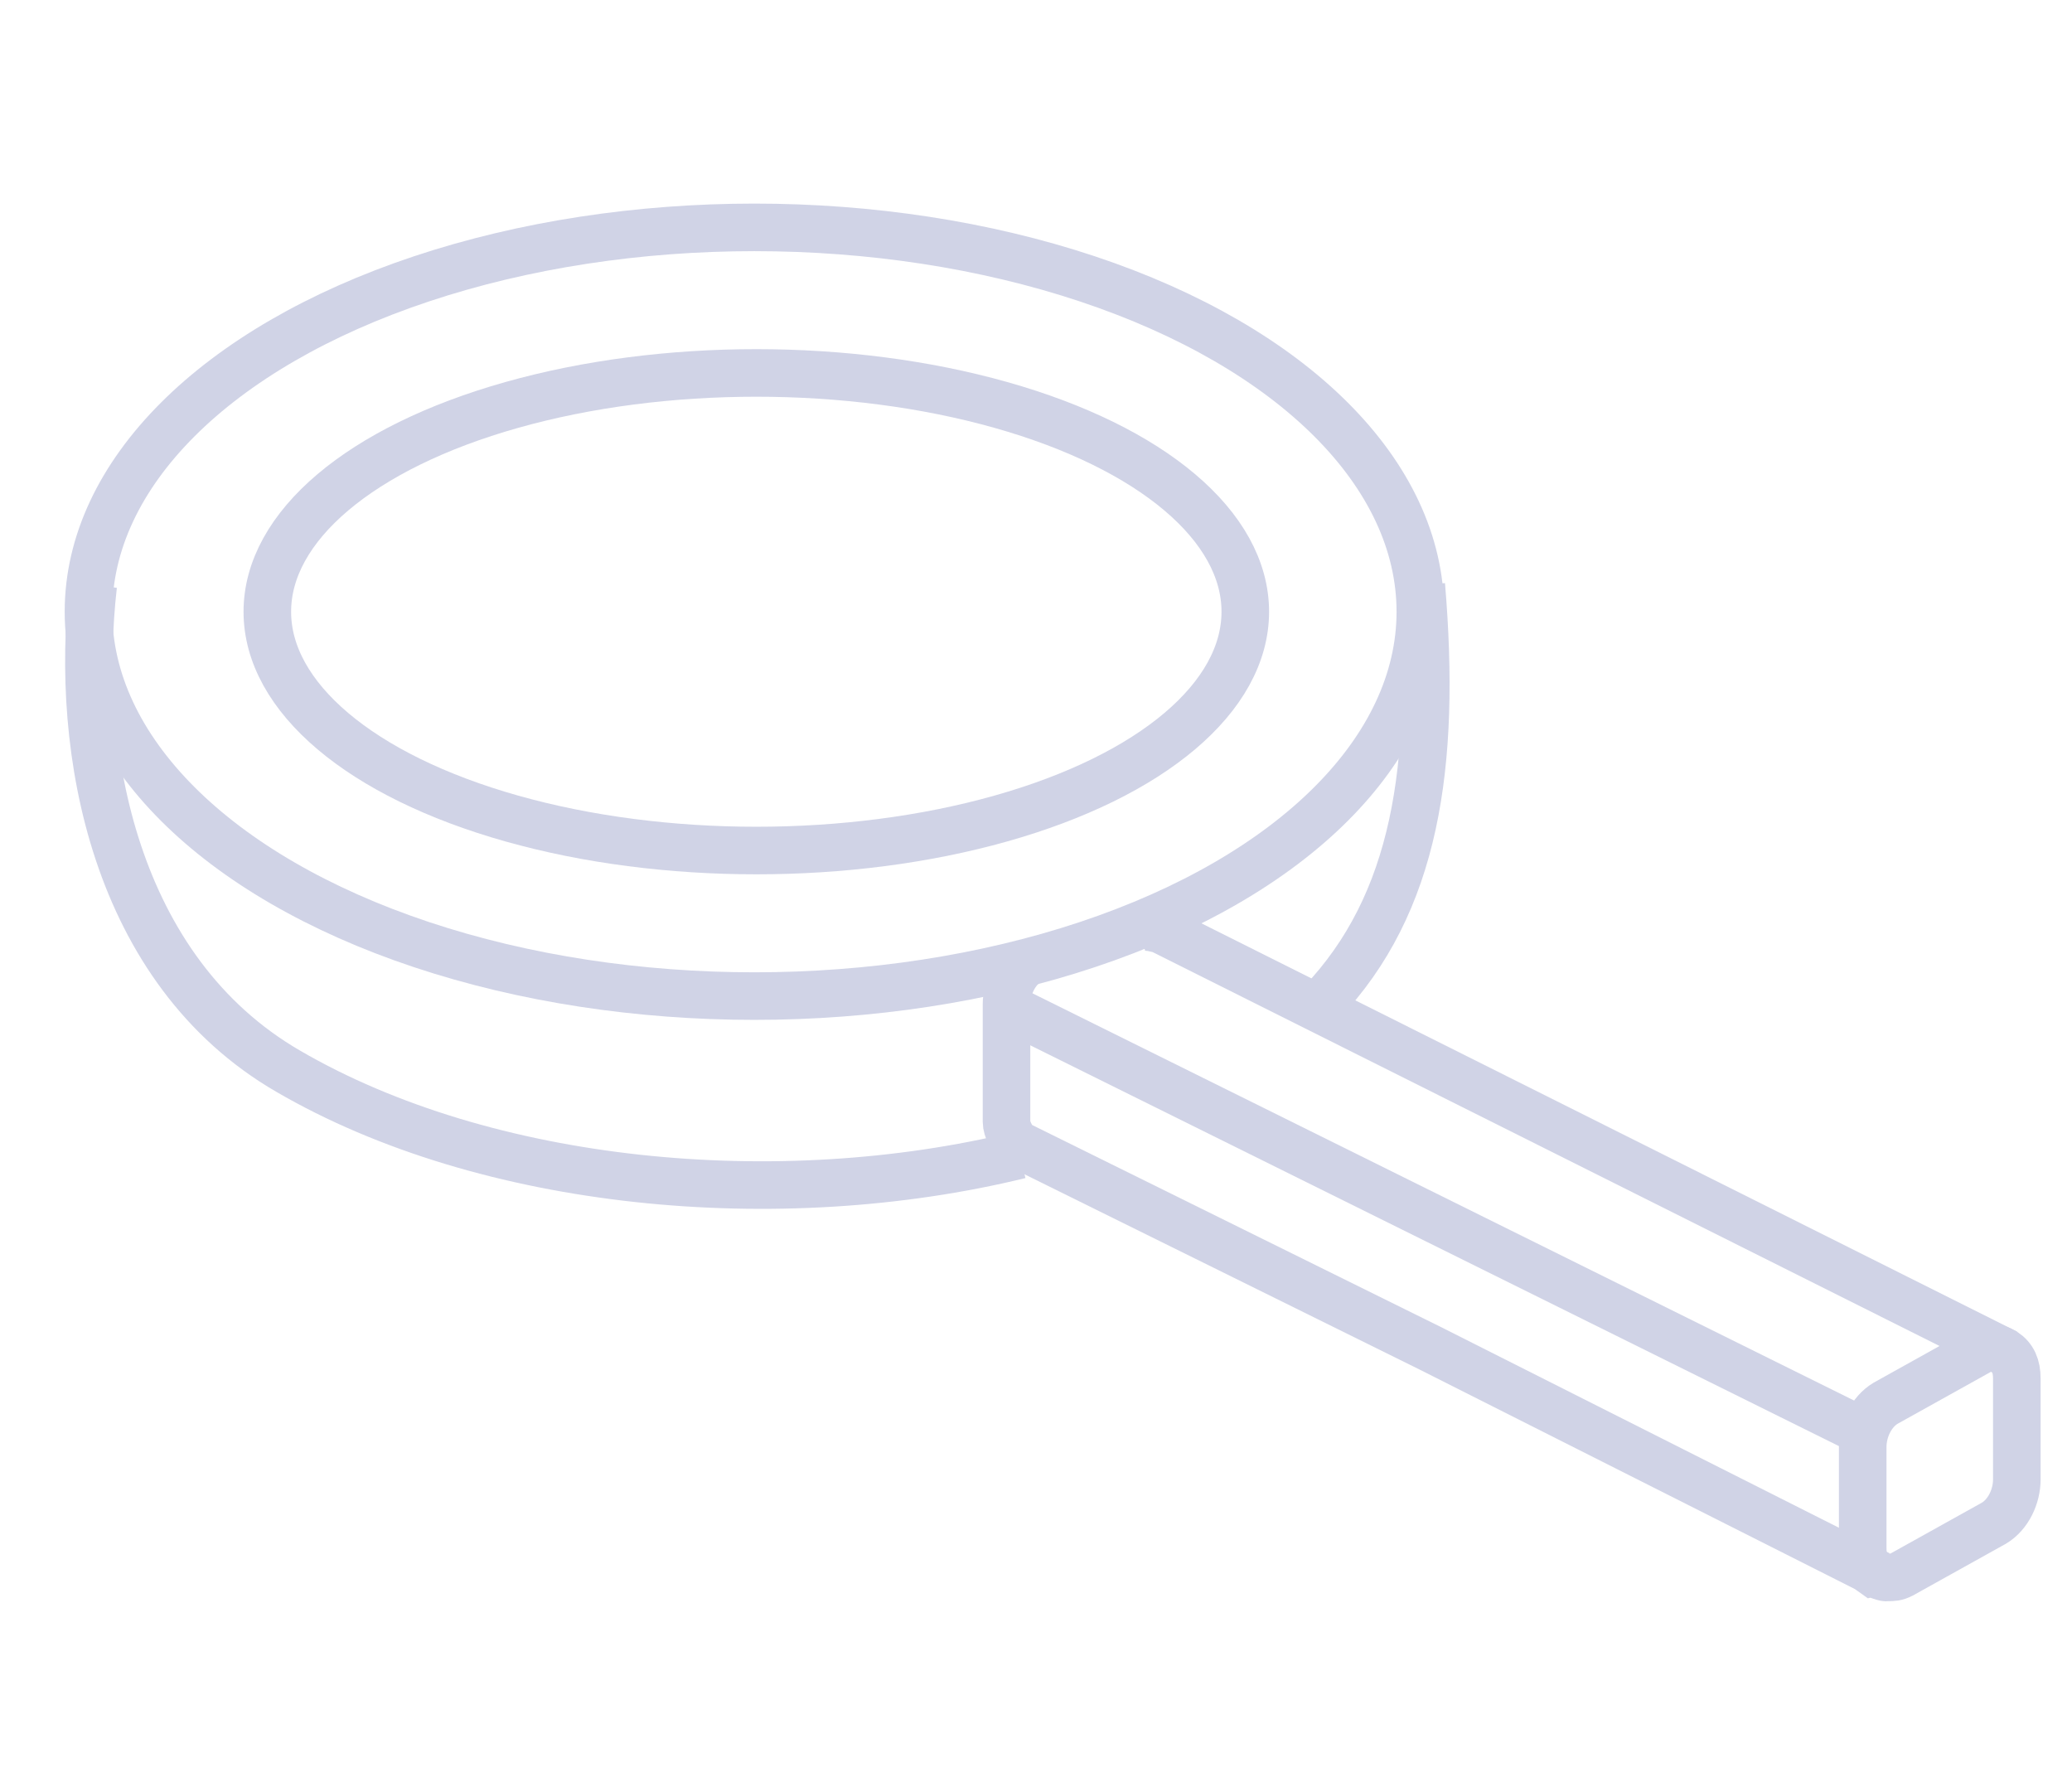 <?xml version="1.0" encoding="utf-8"?>
<!-- Generator: Adobe Illustrator 27.5.0, SVG Export Plug-In . SVG Version: 6.00 Build 0)  -->
<svg version="1.1" id="Calque_1" xmlns="http://www.w3.org/2000/svg" xmlns:xlink="http://www.w3.org/1999/xlink" x="0px" y="0px"
	 viewBox="0 0 217.8 187.3" style="enable-background:new 0 0 217.8 187.3;" xml:space="preserve">
<style type="text/css">
	.st0{fill:none;stroke:#D0D3E6;stroke-width:5;stroke-miterlimit:10;}
</style>
<g id="Calque_1_00000160176974949221945500000012225887806443758517_">
</g>
<g id="Calque_2_00000080202726006341875630000014601885597648250284_">
</g>
<g id="Calque_3">
	<path class="st0" d="M119,97.8c0.9-0.6,1.8-0.3,2.1-0.3l0.9,0.2l88.9,44.5"/>
	<path class="st0" d="M197.5,165.5l-47.2-23.8L107,120.3l-0.3-0.3c-0.3-0.3-0.9-1.3-0.9-2.1v-12.3c0-1.8,0.9-3.7,2.4-4.6"/>
	<path class="st0" d="M197.1,165.5c-0.9-0.6-1.3-1.5-1.3-2.8v-10.6c0-1.8,0.9-3.7,2.4-4.6l9.7-5.4c0.9-0.6,1.8-0.6,2.8,0
		c0.9,0.6,1.3,1.5,1.3,2.8v10.6c0,1.8-0.9,3.7-2.4,4.6l-9.7,5.4c-0.6,0.3-0.9,0.3-1.5,0.3C198.1,165.9,197.4,165.5,197.1,165.5z"/>
	<path class="st0" d="M138.9,105.4c9.9-10.4,12.1-24.9,10.5-43.9"/>
	<path class="st0" d="M9.8,61.5c-2,17.4,2.2,40.5,20.5,51.1c20.8,12.1,51.5,15,76.9,8.8"/>
	<ellipse class="st0" cx="79.3" cy="64.3" rx="70" ry="40.4"/>
	<path class="st0" d="M112.3,100.4"/>
	<line class="st0" x1="196.1" y1="150.6" x2="104.9" y2="105.4"/>
	<ellipse class="st0" cx="79.5" cy="64.3" rx="51.4" ry="25.1"/>
</g>
</svg>
